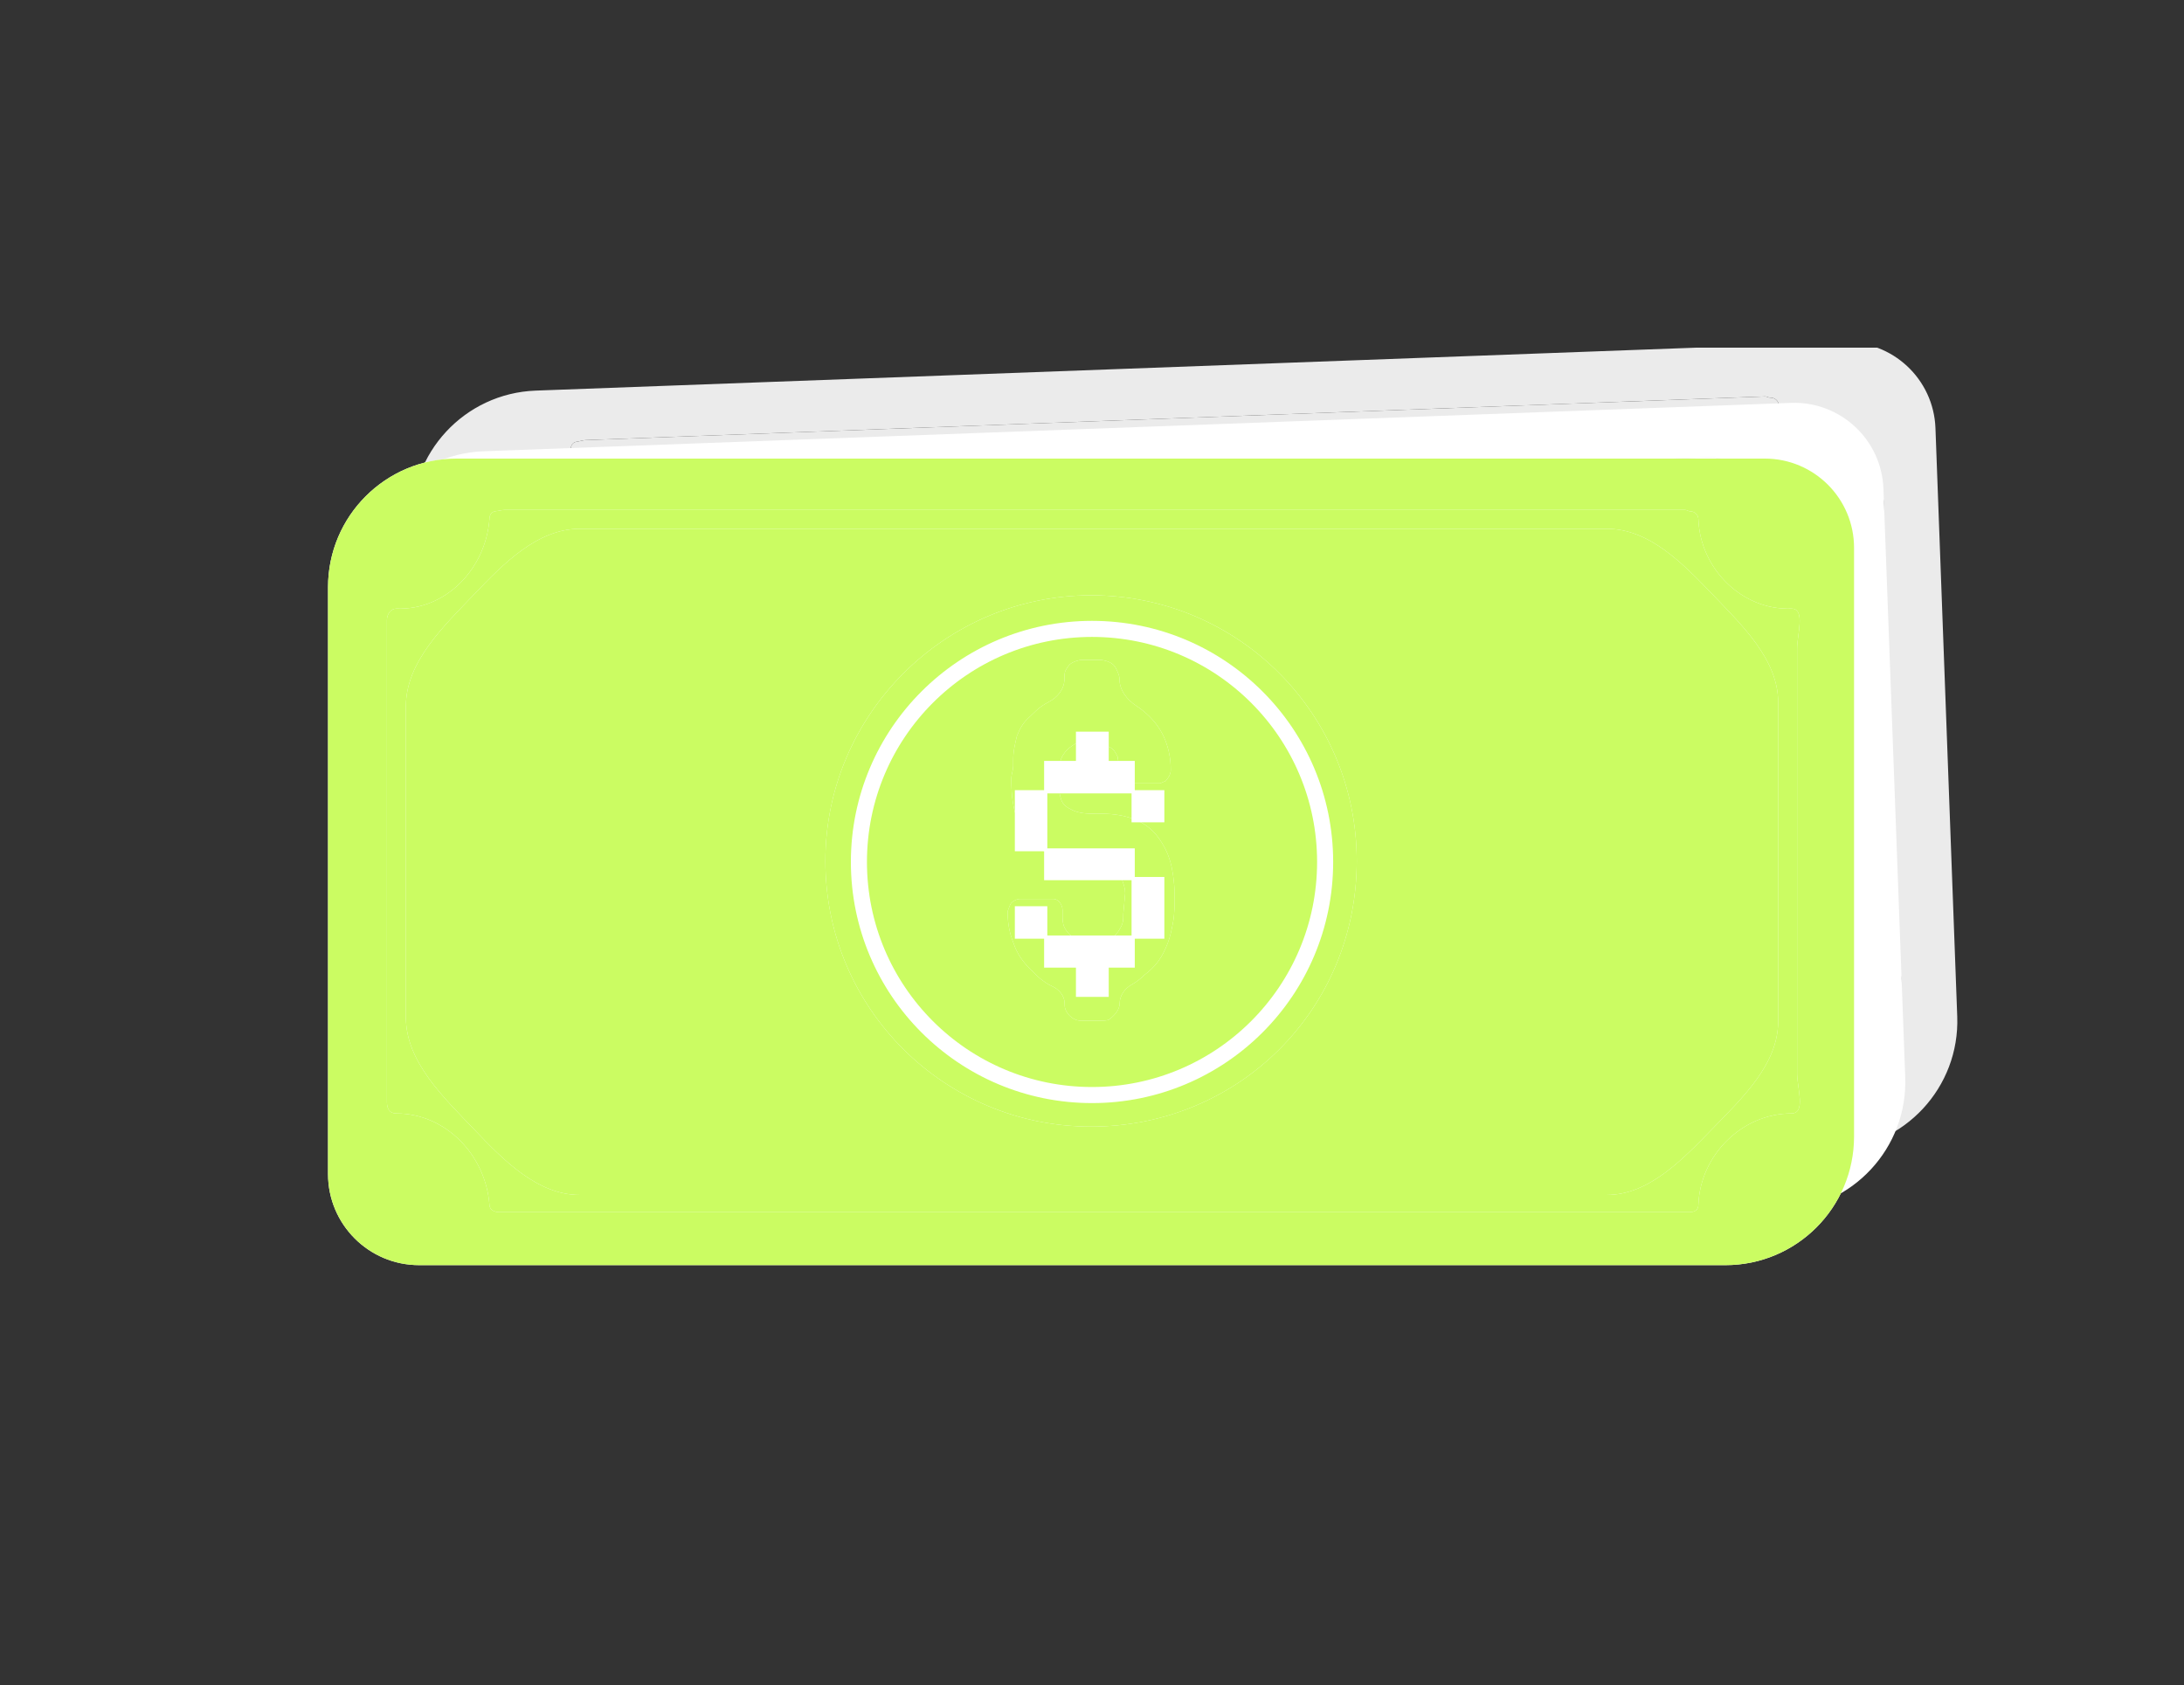 <?xml version="1.0" encoding="UTF-8"?> <svg xmlns="http://www.w3.org/2000/svg" width="289" height="223" viewBox="0 0 289 223" fill="none"><rect x="0" y="0" width="289" height="223" fill="#333333" stroke="none"/><g clip-path="url(#clip0_2014_10885)"><path d="M148.567 74.694C168.139 73.969 184.285 89.204 185.001 108.527C185.725 128.099 170.74 144.236 151.168 144.961C131.845 145.676 115.458 130.7 114.734 111.128C114.019 91.805 129.244 75.409 148.567 74.694ZM139.083 117.025C139.077 117.017 139.074 117.008 139.074 116.998C139.074 116.843 139.167 116.682 139.23 116.458C139.311 116.172 139.416 115.829 139.648 115.643C139.879 115.457 140.126 115.309 140.413 115.235C140.53 115.205 140.649 115.2 140.77 115.196L144.531 115.057L144.78 115.047L145.029 115.038C145.07 115.037 145.108 115.037 145.145 115.039C145.813 115.07 146.314 115.827 146.339 116.495L146.357 116.993C146.385 117.749 146.404 118.247 146.672 118.744C146.842 119.055 147.008 119.268 147.241 119.505C147.549 119.819 147.931 120.055 148.331 120.236C148.933 120.509 149.598 120.648 150.259 120.624L151.014 120.596C151.762 120.568 152.248 120.306 152.74 120.041C152.746 120.038 152.751 120.035 152.756 120.032C153.245 119.765 153.733 119.24 153.964 118.732C154.434 117.958 154.416 117.46 154.388 116.704L154.535 113.938C154.523 113.62 154.467 113.306 154.367 112.993C154.072 112.073 153.628 111.106 152.822 110.572C152.732 110.512 152.636 110.458 152.535 110.411C152.279 110.289 152.017 110.2 151.75 110.104C150.872 109.791 149.896 109.629 148.964 109.637C148.697 109.639 148.406 109.65 148.09 109.661L147.841 109.67C147.808 109.672 147.779 109.673 147.753 109.673C147.434 109.678 147.154 109.446 146.835 109.458C143.313 109.339 140.99 107.662 139.873 104.693C139.32 103.209 139.006 101.707 138.923 99.448C138.92 99.368 138.916 99.261 138.92 99.144C138.936 98.66 139.124 98.162 139.107 97.679L139.079 96.923C139.032 95.669 139.244 94.655 139.456 93.641C139.815 92.631 140.19 91.934 140.819 91.298C141.16 90.952 141.499 90.602 141.837 90.252C142.301 89.771 142.848 89.368 143.462 89.025C144.629 88.373 145.505 87.221 145.455 85.885C145.443 85.548 145.43 85.208 145.498 84.942C145.557 84.71 145.734 84.445 145.858 84.24C146.159 83.745 146.689 83.52 147.245 83.357C147.358 83.324 147.479 83.299 147.621 83.294L150.129 83.201C150.341 83.193 150.557 83.23 150.754 83.275C151.161 83.368 151.571 83.509 151.878 83.792C152.185 84.075 152.379 84.535 152.553 84.914C152.652 85.128 152.721 85.372 152.73 85.616C152.785 87.113 153.835 88.345 155.122 89.112C155.738 89.478 156.333 89.928 156.934 90.483C157.718 91.21 158.503 92.188 159.055 93.423C159.6 94.658 159.904 95.903 159.96 97.414C159.979 97.941 159.69 98.483 159.338 98.875C159.322 98.893 159.307 98.91 159.291 98.928C159.283 98.936 159.276 98.944 159.269 98.953C159.019 98.962 158.779 99.22 158.522 99.23L154.76 99.369C154.262 99.388 153.996 99.148 153.737 98.908C153.221 98.428 153.211 98.171 153.193 97.673L153.183 97.424C153.165 96.925 152.897 96.428 152.879 95.93C152.876 95.924 152.873 95.919 152.87 95.914C152.605 95.43 152.338 94.941 151.827 94.713C151.633 94.624 151.437 94.536 151.241 94.447C150.619 94.165 149.965 93.776 149.282 93.801L149.158 93.806C149.089 93.808 149.035 93.866 149.038 93.935C149.04 94.004 148.987 94.061 148.918 94.064L148.793 94.069L148.544 94.078C148.257 94.088 147.967 94.099 147.728 94.156C147.413 94.23 147.151 94.447 146.886 94.63C146.847 94.657 146.809 94.683 146.772 94.71C146.328 95.027 145.954 95.435 145.67 95.901C145.456 96.252 145.335 96.669 145.242 97.07C145.195 97.273 145.153 97.499 145.162 97.72L145.253 100.179C145.272 100.708 145.422 101.313 145.598 101.813C145.719 102.159 145.899 102.406 146.179 102.643C146.447 102.871 146.784 103.026 147.118 103.178C148.069 103.61 149.183 103.6 150.227 103.562L151.147 103.528C152.651 103.472 154.171 103.665 155.444 104.125C156.716 104.577 157.749 105.296 158.542 106.272C158.943 106.767 159.278 107.263 159.583 107.793C160.205 108.875 160.565 110.084 160.781 111.313C160.936 112.197 161.056 113.083 161.088 113.97C161.135 115.224 161.181 116.477 160.979 117.74C160.844 118.581 160.709 119.422 160.425 120.268C160.128 121.151 159.748 122.019 159.227 122.791C158.738 123.515 158.105 124.138 157.468 124.656C156.945 125.219 156.416 125.634 155.846 125.984C154.938 126.541 154.304 127.483 154.344 128.547C154.371 129.277 153.829 130.005 153.283 130.49C153.24 130.528 153.2 130.566 153.164 130.603C152.924 130.861 152.418 130.88 151.919 130.898L149.412 130.991C149.323 130.994 149.201 130.999 149.07 130.992C148.594 130.969 148.143 130.721 147.792 130.4C147.433 130.072 147.148 129.625 147.091 129.142C147.077 129.017 147.072 128.901 147.069 128.816C147.031 127.782 146.27 126.966 145.311 126.577C145.019 126.459 144.739 126.319 144.459 126.143C143.709 125.688 143.2 125.215 142.456 124.524C142.432 124.502 142.409 124.48 142.384 124.457C141.342 123.49 140.55 122.513 139.996 121.029C139.453 119.797 139.149 118.557 139.092 117.052C139.091 117.043 139.088 117.033 139.083 117.025ZM151.047 141.7C168.618 141.049 182.388 126.212 181.738 108.65C181.097 91.336 166.259 77.558 148.697 78.208C131.383 78.849 117.605 93.686 118.246 111C118.896 128.571 133.733 142.341 151.047 141.7ZM57.934 145.146L57.916 144.648L55.584 81.654L55.575 81.405C55.547 80.649 56.017 79.883 56.773 79.855C63.309 79.863 68.378 74.145 68.634 67.6C68.608 66.883 68.981 66.536 69.472 66.477C69.782 66.44 70.277 66.284 70.589 66.272L226.705 60.493C226.9 60.486 227.155 60.662 227.349 60.654C227.953 60.628 228.48 61.057 228.504 61.682C228.994 68.2 234.721 73.518 241.239 73.027C243.14 72.956 242.12 76.4 242.191 78.302L244.269 134.447C244.341 136.404 245.667 139.718 243.71 139.79C237.183 140.032 231.865 145.759 231.858 152.295C231.886 153.05 231.397 153.318 230.641 153.346L230.392 153.355L73.53 159.162L73.281 159.171C72.783 159.189 72.018 158.968 71.99 158.213C71.25 151.704 65.773 146.377 59.246 146.619C58.241 146.656 57.964 145.909 57.936 145.162L57.934 145.146ZM235.733 160.176C245.125 159.828 252.458 151.932 252.11 142.54L249.228 64.681C248.987 58.164 243.508 53.077 236.991 53.318L64.003 59.721C54.61 60.069 47.278 67.965 47.626 77.358L50.498 154.967C50.745 161.621 56.339 166.816 62.994 166.57L235.733 160.176ZM69.654 148.399C73.636 152.278 78.315 156.706 83.869 156.501L219.693 151.473C225.311 151.265 229.608 146.343 233.376 142.17C237.143 137.997 241.716 133.331 241.508 127.713L239.944 85.45C239.736 79.837 234.781 75.449 230.748 71.539C226.723 67.638 222.07 63.168 216.469 63.375L80.613 68.404C75.056 68.61 70.715 73.374 67.027 77.536C63.132 81.931 58.288 86.846 58.506 92.714L60.03 133.884C60.247 139.755 65.446 144.3 69.654 148.399Z" fill="white"></path><path d="M139.083 117.025C139.077 117.017 139.074 117.008 139.074 116.998C139.074 116.843 139.167 116.682 139.23 116.458C139.311 116.172 139.416 115.829 139.648 115.643C139.879 115.457 140.126 115.309 140.413 115.235C140.53 115.205 140.649 115.2 140.77 115.196L144.531 115.057L144.78 115.047L145.029 115.038C145.07 115.037 145.108 115.037 145.145 115.039C145.813 115.07 146.314 115.827 146.339 116.495L146.357 116.993C146.385 117.749 146.404 118.247 146.672 118.744C146.842 119.055 147.008 119.268 147.241 119.505C147.549 119.819 147.931 120.055 148.331 120.236C148.933 120.509 149.598 120.648 150.259 120.624L151.014 120.596C151.762 120.568 152.248 120.306 152.74 120.041L152.756 120.032C153.245 119.765 153.733 119.24 153.964 118.732C154.434 117.958 154.416 117.46 154.388 116.704L154.535 113.938C154.523 113.62 154.467 113.306 154.367 112.993C154.072 112.073 153.628 111.106 152.822 110.572C152.732 110.512 152.636 110.458 152.535 110.411C152.279 110.289 152.017 110.2 151.75 110.104C150.872 109.791 149.896 109.629 148.964 109.637C148.697 109.639 148.406 109.65 148.09 109.661L147.841 109.67C147.808 109.672 147.779 109.673 147.753 109.673C147.434 109.678 147.154 109.446 146.835 109.458C143.313 109.339 140.99 107.662 139.873 104.693C139.32 103.209 139.006 101.707 138.923 99.448C138.92 99.368 138.916 99.261 138.92 99.144C138.936 98.66 139.124 98.162 139.107 97.679L139.079 96.923C139.032 95.669 139.244 94.655 139.456 93.641C139.815 92.631 140.19 91.934 140.819 91.298C141.16 90.952 141.499 90.602 141.837 90.252C142.301 89.771 142.848 89.368 143.462 89.025C144.629 88.373 145.505 87.221 145.455 85.885C145.443 85.548 145.43 85.208 145.498 84.942C145.557 84.71 145.734 84.445 145.858 84.24C146.159 83.745 146.689 83.52 147.245 83.357C147.358 83.324 147.479 83.299 147.621 83.294L150.129 83.201C150.341 83.193 150.557 83.23 150.754 83.275C151.161 83.368 151.571 83.509 151.878 83.792C152.185 84.075 152.379 84.535 152.553 84.914C152.652 85.128 152.721 85.372 152.73 85.616C152.785 87.113 153.835 88.345 155.122 89.112C155.738 89.478 156.333 89.928 156.934 90.483C157.718 91.21 158.503 92.188 159.055 93.423C159.6 94.658 159.904 95.903 159.96 97.414C159.979 97.941 159.69 98.483 159.338 98.875C159.322 98.893 159.307 98.91 159.291 98.928L159.269 98.953C159.019 98.962 158.779 99.22 158.522 99.23L154.76 99.369C154.262 99.388 153.996 99.148 153.737 98.908C153.221 98.428 153.211 98.171 153.193 97.673L153.183 97.424C153.165 96.925 152.897 96.428 152.879 95.93L152.87 95.914C152.605 95.43 152.338 94.941 151.827 94.713C151.633 94.624 151.437 94.536 151.241 94.447C150.619 94.165 149.965 93.776 149.282 93.801L149.158 93.806C149.089 93.808 149.035 93.866 149.038 93.935C149.04 94.004 148.987 94.061 148.918 94.064L148.793 94.069L148.544 94.078C148.257 94.088 147.967 94.099 147.728 94.156C147.413 94.23 147.151 94.447 146.886 94.63C146.847 94.657 146.809 94.683 146.772 94.71C146.328 95.027 145.954 95.435 145.67 95.901C145.456 96.252 145.335 96.669 145.242 97.07C145.195 97.273 145.153 97.499 145.162 97.72L145.253 100.179C145.272 100.708 145.422 101.313 145.598 101.813C145.719 102.159 145.899 102.406 146.179 102.643C146.447 102.871 146.784 103.026 147.118 103.178C148.069 103.61 149.183 103.6 150.227 103.562L151.147 103.528C152.651 103.472 154.171 103.665 155.444 104.125C156.716 104.577 157.749 105.296 158.542 106.272C158.943 106.767 159.278 107.263 159.583 107.793C160.205 108.875 160.565 110.084 160.781 111.313C160.936 112.197 161.056 113.083 161.088 113.97C161.135 115.224 161.181 116.477 160.979 117.74C160.844 118.581 160.709 119.422 160.425 120.268C160.128 121.151 159.748 122.019 159.227 122.791C158.738 123.515 158.105 124.138 157.468 124.656C156.945 125.219 156.416 125.634 155.846 125.984C154.938 126.541 154.304 127.483 154.344 128.547C154.371 129.277 153.829 130.005 153.283 130.49C153.24 130.528 153.2 130.566 153.164 130.603C152.924 130.861 152.418 130.88 151.919 130.898L149.412 130.991C149.323 130.994 149.201 130.999 149.07 130.992C148.594 130.969 148.143 130.721 147.792 130.4C147.433 130.072 147.148 129.625 147.091 129.142C147.077 129.017 147.072 128.901 147.069 128.816C147.031 127.782 146.27 126.966 145.311 126.577C145.019 126.459 144.739 126.319 144.459 126.143C143.709 125.688 143.2 125.215 142.456 124.524L142.384 124.457C141.342 123.49 140.55 122.513 139.996 121.029C139.453 119.797 139.149 118.557 139.092 117.052C139.091 117.043 139.088 117.033 139.083 117.025Z" fill="white"></path><path fill-rule="evenodd" clip-rule="evenodd" d="M148.567 74.694C168.139 73.969 184.285 89.204 185.001 108.527C185.725 128.099 170.74 144.236 151.168 144.961C131.845 145.676 115.458 130.7 114.734 111.128C114.019 91.805 129.244 75.409 148.567 74.694ZM181.738 108.65C182.388 126.212 168.618 141.049 151.047 141.7C133.733 142.341 118.896 128.571 118.246 111C117.605 93.686 131.383 78.849 148.697 78.208C166.259 77.558 181.097 91.336 181.738 108.65Z" fill="white"></path><path fill-rule="evenodd" clip-rule="evenodd" d="M57.934 145.146L57.916 144.648L55.584 81.654L55.575 81.405C55.547 80.649 56.017 79.883 56.773 79.855C63.309 79.863 68.378 74.145 68.634 67.6C68.608 66.883 68.981 66.536 69.472 66.477C69.782 66.44 70.277 66.284 70.589 66.272L226.705 60.493C226.9 60.486 227.155 60.662 227.349 60.654C227.953 60.628 228.48 61.057 228.504 61.682C228.994 68.2 234.721 73.518 241.239 73.027C243.14 72.956 242.12 76.4 242.191 78.302L244.269 134.447C244.341 136.404 245.667 139.718 243.71 139.79C237.183 140.032 231.865 145.759 231.858 152.295C231.886 153.05 231.397 153.318 230.641 153.346L230.392 153.355L73.53 159.162L73.281 159.171C72.783 159.189 72.018 158.968 71.99 158.213C71.25 151.704 65.773 146.377 59.246 146.619C58.241 146.656 57.964 145.909 57.936 145.162L57.934 145.146ZM233.376 142.17C229.608 146.343 225.311 151.265 219.693 151.473L83.869 156.501C78.315 156.706 73.636 152.278 69.654 148.399C65.446 144.3 60.247 139.755 60.03 133.884L58.506 92.714C58.288 86.846 63.132 81.931 67.027 77.536C70.715 73.374 75.056 68.61 80.613 68.404L216.469 63.375C222.07 63.168 226.723 67.638 230.748 71.539C234.781 75.449 239.736 79.837 239.944 85.45L241.508 127.713C241.716 133.331 237.143 137.997 233.376 142.17Z" fill="white"></path><g opacity="0.9"><path d="M155.45 66.666C175.022 65.941 191.168 81.176 191.884 100.498C192.608 120.071 177.622 136.208 158.051 136.932C138.727 137.648 122.341 122.671 121.617 103.099C120.901 83.776 136.127 67.381 155.45 66.666ZM145.965 108.997C145.96 108.989 145.956 108.98 145.956 108.97C145.957 108.814 146.05 108.654 146.113 108.429C146.193 108.144 146.299 107.8 146.531 107.614C146.762 107.429 147.008 107.28 147.296 107.206C147.413 107.176 147.532 107.172 147.652 107.168L151.414 107.028L151.663 107.019L151.912 107.01C151.952 107.008 151.991 107.009 152.028 107.01C152.696 107.041 153.197 107.799 153.222 108.466L153.24 108.965C153.268 109.72 153.287 110.219 153.555 110.716C153.724 111.026 153.891 111.24 154.124 111.477C154.432 111.79 154.813 112.027 155.214 112.208C155.815 112.481 156.481 112.62 157.141 112.595L157.897 112.567C158.645 112.54 159.131 112.278 159.623 112.013C159.628 112.01 159.634 112.007 159.639 112.004C160.128 111.737 160.616 111.211 160.847 110.704C161.317 109.93 161.298 109.431 161.27 108.676L161.418 105.91C161.406 105.592 161.35 105.277 161.25 104.965C160.954 104.044 160.511 103.078 159.705 102.544C159.615 102.484 159.519 102.43 159.418 102.382C159.162 102.26 158.9 102.171 158.632 102.076C157.755 101.762 156.779 101.601 155.847 101.608C155.58 101.61 155.289 101.621 154.973 101.633L154.724 101.642C154.69 101.643 154.662 101.644 154.636 101.645C154.317 101.649 154.037 101.418 153.718 101.43C150.196 101.311 147.872 99.634 146.756 96.665C146.202 95.18 145.889 93.679 145.805 91.42C145.802 91.34 145.798 91.232 145.803 91.115C145.819 90.631 146.007 90.134 145.989 89.65L145.961 88.895C145.915 87.641 146.127 86.627 146.339 85.613C146.698 84.602 147.073 83.906 147.702 83.269C148.043 82.924 148.382 82.573 148.719 82.224C149.183 81.743 149.731 81.34 150.344 80.997C151.512 80.345 152.388 79.193 152.338 77.857C152.326 77.52 152.313 77.179 152.38 76.914C152.439 76.681 152.617 76.417 152.741 76.212C153.042 75.716 153.572 75.492 154.128 75.328C154.241 75.295 154.362 75.271 154.504 75.265L157.012 75.172C157.224 75.165 157.44 75.202 157.637 75.247C158.044 75.339 158.454 75.48 158.761 75.764C159.068 76.047 159.261 76.506 159.436 76.886C159.534 77.099 159.603 77.343 159.612 77.588C159.668 79.085 160.717 80.317 162.005 81.083C162.62 81.45 163.216 81.9 163.817 82.454C164.601 83.182 165.385 84.159 165.938 85.394C166.483 86.63 166.787 87.874 166.843 89.385C166.862 89.912 166.573 90.454 166.221 90.847C166.205 90.864 166.19 90.882 166.174 90.9C166.166 90.908 166.159 90.916 166.151 90.924C165.902 90.934 165.662 91.192 165.405 91.201L161.643 91.341C161.145 91.359 160.878 91.12 160.62 90.88C160.103 90.4 160.094 90.142 160.075 89.644L160.066 89.395C160.048 88.897 159.78 88.4 159.761 87.901C159.759 87.896 159.756 87.891 159.753 87.886C159.488 87.402 159.22 86.913 158.71 86.685C158.516 86.596 158.32 86.508 158.124 86.419C157.501 86.137 156.848 85.747 156.165 85.773L156.041 85.777C155.972 85.78 155.918 85.838 155.921 85.906C155.923 85.975 155.869 86.033 155.801 86.036L155.676 86.04L155.427 86.049C155.14 86.06 154.85 86.071 154.61 86.127C154.296 86.201 154.034 86.419 153.768 86.602C153.73 86.629 153.692 86.655 153.655 86.682C153.21 86.998 152.837 87.407 152.553 87.873C152.339 88.224 152.218 88.641 152.125 89.042C152.077 89.245 152.036 89.47 152.044 89.692L152.135 92.15C152.155 92.68 152.305 93.284 152.48 93.784C152.602 94.13 152.782 94.377 153.062 94.615C153.33 94.843 153.667 94.998 154.001 95.15C154.952 95.582 156.066 95.572 157.109 95.533L158.03 95.499C159.533 95.444 161.054 95.637 162.326 96.097C163.599 96.549 164.632 97.267 165.425 98.244C165.826 98.738 166.161 99.235 166.466 99.765C167.088 100.846 167.448 102.056 167.664 103.284C167.819 104.169 167.938 105.055 167.971 105.941C168.018 107.195 168.064 108.449 167.861 109.712C167.726 110.553 167.592 111.393 167.307 112.239C167.011 113.123 166.631 113.991 166.11 114.763C165.621 115.487 164.988 116.11 164.35 116.627C163.827 117.191 163.299 117.606 162.728 117.956C161.821 118.513 161.187 119.454 161.226 120.518C161.253 121.248 160.712 121.977 160.166 122.462C160.123 122.5 160.082 122.537 160.047 122.574C159.807 122.833 159.3 122.851 158.802 122.87L156.294 122.963C156.206 122.966 156.084 122.97 155.953 122.964C155.477 122.941 155.026 122.693 154.675 122.372C154.316 122.043 154.031 121.596 153.974 121.113C153.96 120.989 153.955 120.873 153.952 120.788C153.914 119.753 153.153 118.938 152.194 118.549C151.902 118.431 151.622 118.29 151.342 118.115C150.592 117.659 150.083 117.187 149.339 116.496C149.315 116.474 149.291 116.451 149.267 116.429C148.225 115.462 147.432 114.485 146.879 113C146.336 111.769 146.032 110.529 145.975 109.024C145.974 109.014 145.971 109.005 145.965 108.997ZM157.93 133.671C175.501 133.021 189.271 118.184 188.62 100.621C187.98 83.308 173.142 69.529 155.58 70.18C138.266 70.82 124.488 85.658 125.129 102.972C125.779 120.543 140.616 134.312 157.93 133.671ZM64.817 137.118L64.799 136.62L62.467 73.626L62.458 73.376C62.429 72.621 62.9 71.855 63.656 71.827C70.192 71.835 75.26 66.117 75.517 59.572C75.491 58.854 75.864 58.508 76.355 58.449C76.665 58.412 77.159 58.255 77.472 58.244L233.588 52.465C233.782 52.458 234.037 52.634 234.232 52.626C234.836 52.599 235.363 53.029 235.386 53.654C235.877 60.172 241.604 65.489 248.121 64.999C250.023 64.928 249.003 68.371 249.073 70.273L251.152 126.418C251.224 128.376 252.55 131.689 250.593 131.762C244.066 132.004 238.748 137.73 238.741 144.266C238.769 145.022 238.28 145.29 237.524 145.318L237.275 145.327L80.413 151.133L80.164 151.143C79.665 151.161 78.901 150.94 78.873 150.184C78.133 143.676 72.656 138.349 66.128 138.59C65.124 138.628 64.847 137.881 64.819 137.134L64.817 137.118ZM242.616 152.147C252.008 151.8 259.34 143.904 258.993 134.511L256.111 56.653C255.869 50.136 250.391 45.048 243.874 45.29L70.885 51.693C61.493 52.041 54.161 59.937 54.508 69.329L57.381 146.939C57.628 153.593 63.222 158.788 69.876 158.542L242.616 152.147ZM76.537 140.371C80.519 144.25 85.197 148.678 90.752 148.472L226.576 143.444C232.194 143.237 236.491 138.314 240.258 134.141C244.025 129.969 248.599 125.303 248.391 119.685L246.826 77.422C246.619 71.809 241.664 67.42 237.631 63.511C233.606 59.61 228.953 55.139 223.352 55.347L87.496 60.376C81.938 60.581 77.598 65.345 73.91 69.508C70.015 73.903 65.171 78.818 65.388 84.686L66.912 125.856C67.13 131.726 72.329 136.272 76.537 140.371Z" fill="white"></path><path d="M145.965 108.997C145.96 108.989 145.956 108.98 145.956 108.97C145.957 108.814 146.05 108.654 146.113 108.429C146.193 108.144 146.299 107.8 146.531 107.614C146.762 107.429 147.008 107.28 147.296 107.206C147.413 107.176 147.532 107.172 147.652 107.168L151.414 107.028L151.663 107.019L151.912 107.01C151.952 107.008 151.991 107.009 152.028 107.01C152.696 107.041 153.197 107.799 153.222 108.466L153.24 108.965C153.268 109.72 153.287 110.219 153.555 110.716C153.724 111.026 153.891 111.24 154.124 111.477C154.432 111.79 154.813 112.027 155.214 112.208C155.815 112.481 156.481 112.62 157.141 112.595L157.897 112.567C158.645 112.54 159.131 112.278 159.623 112.013L159.639 112.004C160.128 111.737 160.616 111.211 160.847 110.704C161.317 109.93 161.298 109.431 161.27 108.676L161.418 105.91C161.406 105.592 161.35 105.277 161.25 104.965C160.954 104.044 160.511 103.078 159.705 102.544C159.615 102.484 159.519 102.43 159.418 102.382C159.162 102.26 158.9 102.171 158.632 102.076C157.755 101.762 156.779 101.601 155.847 101.608C155.58 101.61 155.289 101.621 154.973 101.633L154.724 101.642C154.69 101.643 154.662 101.644 154.636 101.645C154.317 101.649 154.037 101.418 153.718 101.43C150.196 101.311 147.872 99.634 146.756 96.665C146.202 95.18 145.889 93.679 145.805 91.42C145.802 91.34 145.798 91.232 145.803 91.115C145.819 90.631 146.007 90.134 145.989 89.65L145.961 88.895C145.915 87.641 146.127 86.627 146.339 85.613C146.698 84.602 147.073 83.906 147.702 83.269C148.043 82.924 148.382 82.573 148.719 82.224C149.183 81.743 149.731 81.34 150.344 80.997C151.512 80.345 152.388 79.193 152.338 77.857C152.326 77.52 152.313 77.179 152.38 76.914C152.439 76.681 152.617 76.417 152.741 76.212C153.042 75.716 153.572 75.492 154.128 75.328C154.241 75.295 154.362 75.271 154.504 75.265L157.012 75.172C157.224 75.165 157.44 75.202 157.637 75.247C158.044 75.339 158.454 75.48 158.761 75.764C159.068 76.047 159.261 76.506 159.436 76.886C159.534 77.099 159.603 77.343 159.612 77.588C159.668 79.085 160.717 80.317 162.005 81.083C162.62 81.45 163.216 81.9 163.817 82.454C164.601 83.182 165.385 84.159 165.938 85.394C166.483 86.63 166.787 87.874 166.843 89.385C166.862 89.912 166.573 90.454 166.221 90.847C166.205 90.864 166.19 90.882 166.174 90.9L166.151 90.924C165.902 90.934 165.662 91.192 165.405 91.201L161.643 91.341C161.145 91.359 160.878 91.12 160.62 90.88C160.103 90.4 160.094 90.142 160.075 89.644L160.066 89.395C160.048 88.897 159.78 88.4 159.761 87.901L159.753 87.886C159.488 87.402 159.22 86.913 158.71 86.685C158.516 86.596 158.32 86.508 158.124 86.419C157.501 86.137 156.848 85.747 156.165 85.773L156.041 85.777C155.972 85.78 155.918 85.838 155.921 85.906C155.923 85.975 155.869 86.033 155.801 86.036L155.676 86.04L155.427 86.049C155.14 86.06 154.85 86.071 154.61 86.127C154.296 86.201 154.034 86.419 153.768 86.602C153.73 86.629 153.692 86.655 153.655 86.682C153.21 86.998 152.837 87.407 152.553 87.873C152.339 88.224 152.218 88.641 152.125 89.042C152.077 89.245 152.036 89.47 152.044 89.692L152.135 92.15C152.155 92.68 152.305 93.284 152.48 93.784C152.602 94.13 152.782 94.377 153.062 94.615C153.33 94.843 153.667 94.998 154.001 95.15C154.952 95.582 156.066 95.572 157.109 95.533L158.03 95.499C159.533 95.444 161.054 95.637 162.326 96.097C163.599 96.549 164.632 97.267 165.425 98.244C165.826 98.738 166.161 99.235 166.466 99.765C167.088 100.846 167.448 102.056 167.664 103.284C167.819 104.169 167.938 105.055 167.971 105.941C168.018 107.195 168.064 108.449 167.861 109.712C167.726 110.553 167.592 111.393 167.307 112.239C167.011 113.123 166.631 113.991 166.11 114.763C165.621 115.487 164.988 116.11 164.35 116.627C163.827 117.191 163.299 117.606 162.728 117.956C161.821 118.513 161.187 119.454 161.226 120.518C161.253 121.248 160.712 121.977 160.166 122.462C160.123 122.5 160.082 122.537 160.047 122.574C159.807 122.833 159.3 122.851 158.802 122.87L156.294 122.963C156.206 122.966 156.084 122.97 155.953 122.964C155.477 122.941 155.026 122.693 154.675 122.372C154.316 122.043 154.031 121.596 153.974 121.113C153.96 120.989 153.955 120.873 153.952 120.788C153.914 119.753 153.153 118.938 152.194 118.549C151.902 118.431 151.622 118.29 151.342 118.115C150.592 117.659 150.083 117.187 149.339 116.496L149.267 116.429C148.225 115.462 147.432 114.485 146.879 113C146.336 111.769 146.032 110.529 145.975 109.024C145.974 109.014 145.971 109.005 145.965 108.997Z" fill="white"></path><path fill-rule="evenodd" clip-rule="evenodd" d="M155.45 66.666C175.022 65.941 191.168 81.176 191.884 100.498C192.608 120.071 177.622 136.208 158.051 136.932C138.727 137.648 122.341 122.671 121.617 103.099C120.901 83.776 136.127 67.381 155.45 66.666ZM188.62 100.621C189.271 118.184 175.501 133.021 157.93 133.671C140.616 134.312 125.779 120.543 125.129 102.972C124.488 85.658 138.266 70.82 155.58 70.18C173.142 69.529 187.98 83.308 188.62 100.621Z" fill="white"></path><path fill-rule="evenodd" clip-rule="evenodd" d="M64.817 137.118L64.799 136.62L62.467 73.626L62.458 73.376C62.429 72.621 62.9 71.855 63.656 71.827C70.192 71.835 75.26 66.117 75.517 59.572C75.491 58.854 75.864 58.508 76.355 58.449C76.665 58.412 77.159 58.255 77.472 58.244L233.588 52.465C233.782 52.458 234.037 52.634 234.232 52.626C234.836 52.599 235.363 53.029 235.386 53.654C235.877 60.172 241.604 65.489 248.121 64.999C250.023 64.928 249.003 68.371 249.073 70.273L251.152 126.418C251.224 128.376 252.55 131.689 250.593 131.762C244.066 132.004 238.748 137.73 238.741 144.266C238.769 145.022 238.28 145.29 237.524 145.318L237.275 145.327L80.413 151.133L80.164 151.143C79.665 151.161 78.901 150.94 78.873 150.184C78.133 143.676 72.656 138.349 66.128 138.59C65.124 138.628 64.847 137.881 64.819 137.134L64.817 137.118ZM240.258 134.141C236.491 138.314 232.194 143.237 226.576 143.444L90.752 148.472C85.197 148.678 80.519 144.25 76.537 140.371C72.329 136.272 67.13 131.726 66.912 125.856L65.388 84.686C65.171 78.818 70.015 73.903 73.91 69.508C77.598 65.345 81.938 60.581 87.496 60.376L223.352 55.347C228.953 55.139 233.606 59.61 237.631 63.511C241.664 67.42 246.619 71.809 246.826 77.422L248.391 119.685C248.599 125.303 244.025 129.969 240.258 134.141Z" fill="white"></path></g><path d="M144.377 78.781C163.963 78.781 179.534 94.602 179.534 113.938C179.534 133.524 163.962 149.096 144.377 149.096C125.04 149.096 109.219 133.523 109.219 113.938C109.219 94.602 125.041 78.781 144.377 78.781ZM133.333 120.732C133.328 120.724 133.325 120.715 133.325 120.705C133.331 120.55 133.43 120.392 133.502 120.171C133.593 119.888 133.711 119.549 133.949 119.372C134.188 119.194 134.439 119.055 134.729 118.992C134.847 118.967 134.966 118.967 135.087 118.967H138.851H139.1H139.349C139.39 118.967 139.428 118.968 139.465 118.971C140.131 119.027 140.604 119.803 140.604 120.471V120.969C140.604 121.725 140.604 122.224 140.854 122.731C141.012 123.047 141.17 123.267 141.394 123.512C141.69 123.837 142.063 124.087 142.456 124.283C143.048 124.578 143.708 124.742 144.369 124.742H145.125C145.873 124.742 146.369 124.498 146.87 124.251C146.875 124.249 146.881 124.246 146.886 124.243C147.385 123.994 147.892 123.487 148.141 122.988C148.64 122.232 148.64 121.734 148.64 120.978L148.889 118.219C148.889 117.901 148.845 117.584 148.756 117.268C148.495 116.338 148.088 115.355 147.302 114.792C147.214 114.729 147.121 114.671 147.022 114.62C146.77 114.489 146.511 114.39 146.248 114.284C145.382 113.939 144.413 113.741 143.481 113.714C143.215 113.707 142.923 113.707 142.607 113.707H142.358C142.324 113.707 142.296 113.707 142.27 113.706C141.951 113.699 141.68 113.457 141.36 113.457C137.846 113.208 135.585 111.446 134.58 108.438C134.081 106.934 133.824 105.422 133.824 103.161C133.824 103.081 133.824 102.974 133.832 102.857C133.867 102.374 134.073 101.884 134.073 101.4V100.644C134.073 99.389 134.322 98.383 134.571 97.378C134.967 96.382 135.368 95.7 136.02 95.087C136.374 94.754 136.726 94.416 137.076 94.079C137.557 93.616 138.12 93.233 138.745 92.914C139.936 92.305 140.854 91.186 140.854 89.849C140.854 89.512 140.854 89.171 140.931 88.909C140.998 88.678 141.185 88.42 141.317 88.22C141.636 87.736 142.174 87.531 142.735 87.389C142.849 87.36 142.972 87.34 143.114 87.34H145.623C145.836 87.34 146.05 87.385 146.245 87.437C146.649 87.545 147.053 87.701 147.35 87.995C147.646 88.29 147.822 88.756 147.983 89.142C148.073 89.359 148.133 89.605 148.133 89.849C148.133 91.347 149.136 92.617 150.394 93.431C150.996 93.82 151.574 94.292 152.155 94.868C152.911 95.624 153.659 96.63 154.166 97.885C154.664 99.139 154.922 100.394 154.922 101.907C154.922 102.434 154.612 102.965 154.246 103.344C154.23 103.361 154.214 103.378 154.197 103.395C154.189 103.403 154.182 103.411 154.174 103.419C153.925 103.419 153.675 103.668 153.418 103.668H149.653C149.155 103.668 148.897 103.419 148.648 103.17C148.149 102.671 148.149 102.413 148.149 101.915V101.666C148.149 101.167 147.9 100.66 147.9 100.162C147.897 100.156 147.895 100.151 147.892 100.146C147.645 99.652 147.396 99.153 146.895 98.907C146.703 98.811 146.511 98.716 146.318 98.62C145.707 98.315 145.068 97.901 144.385 97.901H144.26C144.192 97.901 144.136 97.957 144.136 98.026C144.136 98.095 144.08 98.151 144.011 98.151H143.887H143.637C143.35 98.151 143.06 98.151 142.818 98.198C142.502 98.261 142.232 98.468 141.959 98.641C141.92 98.666 141.881 98.692 141.843 98.717C141.387 99.017 140.999 99.411 140.698 99.866C140.471 100.209 140.334 100.621 140.226 101.018C140.172 101.22 140.122 101.444 140.122 101.666V104.126C140.122 104.656 140.249 105.265 140.407 105.771C140.515 106.122 140.686 106.375 140.957 106.623C141.216 106.86 141.548 107.028 141.876 107.192C142.81 107.659 143.923 107.69 144.968 107.69H145.889C147.393 107.69 148.906 107.939 150.16 108.446C151.415 108.945 152.421 109.701 153.177 110.707C153.559 111.215 153.876 111.724 154.161 112.265C154.743 113.369 155.058 114.591 155.228 115.826C155.35 116.716 155.437 117.606 155.437 118.493C155.437 119.748 155.437 121.002 155.188 122.257C155.022 123.092 154.856 123.927 154.541 124.762C154.211 125.634 153.8 126.487 153.251 127.239C152.735 127.945 152.079 128.544 151.423 129.038C150.88 129.581 150.336 129.977 149.753 130.305C148.826 130.828 148.158 131.746 148.158 132.81C148.158 133.541 147.59 134.249 147.026 134.713C146.981 134.75 146.94 134.786 146.903 134.821C146.654 135.071 146.147 135.071 145.648 135.071H143.139C143.05 135.071 142.928 135.071 142.797 135.059C142.323 135.018 141.881 134.754 141.542 134.42C141.195 134.079 140.927 133.621 140.888 133.137C140.878 133.011 140.878 132.896 140.878 132.81C140.878 131.775 140.148 130.932 139.204 130.508C138.917 130.379 138.642 130.228 138.369 130.043C137.636 129.56 137.145 129.069 136.427 128.351C136.404 128.328 136.381 128.305 136.358 128.282C135.352 127.276 134.596 126.271 134.098 124.767C133.601 123.516 133.343 122.265 133.341 120.76C133.341 120.75 133.339 120.74 133.333 120.732ZM144.377 145.832C161.96 145.832 176.269 131.515 176.269 113.94C176.269 96.615 161.951 82.297 144.377 82.297C127.051 82.297 112.734 96.615 112.734 113.94C112.734 131.523 127.051 145.832 144.377 145.832ZM51.2 145.832V145.334V82.296V82.047C51.2 81.291 51.699 80.543 52.455 80.543C58.986 80.792 64.263 75.266 64.762 68.735C64.762 68.017 65.147 67.685 65.64 67.644C65.951 67.618 66.451 67.48 66.764 67.48H222.987C223.182 67.48 223.43 67.666 223.625 67.665C224.229 67.661 224.74 68.11 224.74 68.735C224.99 75.266 230.515 80.792 237.047 80.543C238.95 80.543 237.803 83.946 237.803 85.849V142.033C237.803 143.992 239.006 147.352 237.047 147.352C230.516 147.352 224.99 152.878 224.74 159.41C224.74 160.166 224.242 160.415 223.485 160.415H223.236H66.267H66.018C65.519 160.415 64.763 160.166 64.763 159.41C64.264 152.878 58.988 147.352 52.456 147.352C51.451 147.352 51.201 146.596 51.201 145.848L51.2 145.832ZM228.321 167.428C237.72 167.428 245.339 159.809 245.339 150.41V72.499C245.339 65.977 240.053 60.69 233.531 60.69H60.424C51.026 60.69 43.406 68.31 43.406 77.709V155.371C43.406 162.03 48.804 167.428 55.464 167.428H228.321ZM62.792 149.517C66.627 153.54 71.139 158.138 76.697 158.138H212.614C218.236 158.138 222.713 153.378 226.631 149.348C230.55 145.317 235.293 140.823 235.293 135.202V92.91C235.293 87.293 230.504 82.724 226.618 78.668C222.741 74.621 218.256 69.981 212.651 69.981H76.702C71.141 69.981 66.627 74.582 62.788 78.605C58.733 82.853 53.711 87.585 53.711 93.457V134.655C53.711 140.53 58.738 145.264 62.792 149.517Z" fill="white"></path><path d="M133.333 120.732C133.328 120.724 133.325 120.715 133.325 120.705C133.331 120.55 133.43 120.392 133.502 120.171C133.593 119.888 133.711 119.549 133.949 119.372C134.188 119.194 134.439 119.055 134.729 118.992C134.847 118.967 134.966 118.967 135.087 118.967H138.851H139.1H139.349C139.39 118.967 139.428 118.968 139.465 118.971C140.131 119.027 140.604 119.803 140.604 120.471V120.969C140.604 121.725 140.604 122.224 140.854 122.731C141.012 123.047 141.17 123.267 141.394 123.512C141.69 123.837 142.063 124.087 142.456 124.283C143.048 124.578 143.708 124.742 144.369 124.742H145.125C145.873 124.742 146.369 124.498 146.87 124.251L146.886 124.243C147.385 123.994 147.892 123.487 148.141 122.988C148.64 122.232 148.64 121.734 148.64 120.978L148.889 118.219C148.889 117.901 148.845 117.584 148.756 117.268C148.495 116.338 148.088 115.355 147.302 114.792C147.214 114.729 147.121 114.671 147.022 114.62C146.77 114.489 146.511 114.39 146.248 114.284C145.382 113.939 144.413 113.741 143.481 113.714C143.215 113.707 142.923 113.707 142.607 113.707H142.358C142.324 113.707 142.296 113.707 142.27 113.706C141.951 113.699 141.68 113.457 141.36 113.457C137.846 113.208 135.585 111.446 134.58 108.438C134.081 106.934 133.824 105.422 133.824 103.161C133.824 103.081 133.824 102.974 133.832 102.857C133.867 102.374 134.073 101.884 134.073 101.4V100.644C134.073 99.389 134.322 98.383 134.571 97.378C134.967 96.382 135.368 95.7 136.02 95.087C136.374 94.754 136.726 94.416 137.076 94.079C137.557 93.616 138.12 93.233 138.745 92.914C139.936 92.305 140.854 91.186 140.854 89.849C140.854 89.512 140.854 89.171 140.931 88.909C140.998 88.678 141.185 88.42 141.317 88.22C141.636 87.736 142.174 87.531 142.735 87.389C142.849 87.36 142.972 87.34 143.114 87.34H145.623C145.836 87.34 146.05 87.385 146.245 87.437C146.649 87.545 147.053 87.701 147.35 87.995C147.646 88.29 147.822 88.756 147.983 89.142C148.073 89.359 148.133 89.605 148.133 89.849C148.133 91.347 149.136 92.617 150.394 93.431C150.996 93.82 151.574 94.292 152.155 94.868C152.911 95.624 153.659 96.63 154.166 97.885C154.664 99.139 154.922 100.394 154.922 101.907C154.922 102.434 154.612 102.965 154.246 103.344C154.23 103.361 154.214 103.378 154.197 103.395L154.174 103.419C153.925 103.419 153.675 103.668 153.418 103.668H149.653C149.155 103.668 148.897 103.419 148.648 103.17C148.149 102.671 148.149 102.413 148.149 101.915V101.666C148.149 101.167 147.9 100.66 147.9 100.162L147.892 100.146C147.645 99.652 147.396 99.153 146.895 98.907C146.703 98.811 146.511 98.716 146.318 98.62C145.707 98.315 145.068 97.901 144.385 97.901H144.26C144.192 97.901 144.136 97.957 144.136 98.026C144.136 98.095 144.08 98.151 144.011 98.151H143.887H143.637C143.35 98.151 143.06 98.151 142.818 98.198C142.502 98.261 142.232 98.468 141.959 98.641C141.92 98.666 141.881 98.692 141.843 98.717C141.387 99.017 140.999 99.411 140.698 99.866C140.471 100.209 140.334 100.621 140.226 101.018C140.172 101.22 140.122 101.444 140.122 101.666V104.126C140.122 104.656 140.249 105.265 140.407 105.771C140.515 106.122 140.686 106.375 140.957 106.623C141.216 106.86 141.548 107.028 141.876 107.192C142.81 107.659 143.923 107.69 144.968 107.69H145.889C147.393 107.69 148.906 107.939 150.16 108.446C151.415 108.945 152.421 109.701 153.177 110.707C153.559 111.215 153.876 111.724 154.161 112.265C154.743 113.369 155.058 114.591 155.228 115.826C155.35 116.716 155.437 117.606 155.437 118.493C155.437 119.748 155.437 121.002 155.188 122.257C155.022 123.092 154.856 123.927 154.541 124.762C154.211 125.634 153.8 126.487 153.251 127.239C152.735 127.945 152.079 128.544 151.423 129.038C150.88 129.581 150.336 129.977 149.753 130.305C148.826 130.828 148.158 131.746 148.158 132.81C148.158 133.541 147.59 134.249 147.026 134.713C146.981 134.75 146.94 134.786 146.903 134.821C146.654 135.071 146.147 135.071 145.648 135.071H143.139C143.05 135.071 142.928 135.071 142.797 135.059C142.323 135.018 141.881 134.754 141.542 134.42C141.195 134.079 140.927 133.621 140.888 133.137C140.878 133.011 140.878 132.896 140.878 132.81C140.878 131.775 140.148 130.932 139.204 130.508C138.917 130.379 138.642 130.228 138.369 130.043C137.636 129.56 137.145 129.069 136.427 128.351L136.358 128.282C135.352 127.276 134.596 126.271 134.098 124.767C133.601 123.516 133.343 122.265 133.341 120.76C133.341 120.75 133.339 120.74 133.333 120.732Z" fill="white"></path><path fill-rule="evenodd" clip-rule="evenodd" d="M144.377 78.781C163.963 78.781 179.534 94.602 179.534 113.938C179.534 133.524 163.962 149.096 144.377 149.096C125.04 149.096 109.219 133.523 109.219 113.938C109.219 94.602 125.041 78.781 144.377 78.781ZM176.269 113.94C176.269 131.515 161.96 145.832 144.377 145.832C127.051 145.832 112.734 131.523 112.734 113.94C112.734 96.615 127.051 82.297 144.377 82.297C161.951 82.297 176.269 96.615 176.269 113.94Z" fill="white"></path><path fill-rule="evenodd" clip-rule="evenodd" d="M51.2 145.832V145.334V82.296V82.047C51.2 81.291 51.699 80.543 52.455 80.543C58.986 80.792 64.263 75.266 64.762 68.735C64.762 68.017 65.147 67.685 65.64 67.644C65.951 67.618 66.451 67.48 66.764 67.48H222.987C223.182 67.48 223.43 67.666 223.625 67.665C224.229 67.661 224.74 68.11 224.74 68.735C224.99 75.266 230.515 80.792 237.047 80.543C238.95 80.543 237.803 83.946 237.803 85.849V142.033C237.803 143.992 239.006 147.352 237.047 147.352C230.516 147.352 224.99 152.878 224.74 159.41C224.74 160.166 224.242 160.415 223.485 160.415H223.236H66.267H66.018C65.519 160.415 64.763 160.166 64.763 159.41C64.264 152.878 58.988 147.352 52.456 147.352C51.451 147.352 51.201 146.596 51.201 145.848L51.2 145.832ZM226.631 149.348C222.713 153.378 218.236 158.138 212.614 158.138H76.697C71.139 158.138 66.627 153.54 62.792 149.517C58.738 145.264 53.711 140.53 53.711 134.655V93.457C53.711 87.585 58.733 82.853 62.788 78.605C66.627 74.582 71.141 69.981 76.702 69.981H212.651C218.256 69.981 222.741 74.621 226.618 78.668C230.504 82.724 235.293 87.293 235.293 92.91V135.202C235.293 140.823 230.55 145.317 226.631 149.348Z" fill="white"></path><path d="M144.377 78.781C163.963 78.781 179.534 94.602 179.534 113.938C179.534 133.524 163.962 149.096 144.377 149.096C125.04 149.096 109.219 133.523 109.219 113.938C109.219 94.602 125.041 78.781 144.377 78.781ZM133.333 120.732C133.328 120.724 133.325 120.715 133.325 120.705C133.331 120.55 133.43 120.392 133.502 120.171C133.593 119.888 133.711 119.549 133.949 119.372C134.188 119.194 134.439 119.055 134.729 118.992C134.847 118.967 134.966 118.967 135.087 118.967H138.851H139.1H139.349C139.39 118.967 139.428 118.968 139.465 118.971C140.131 119.027 140.604 119.803 140.604 120.471V120.969C140.604 121.725 140.604 122.224 140.854 122.731C141.012 123.047 141.17 123.267 141.394 123.512C141.69 123.837 142.063 124.087 142.456 124.283C143.048 124.578 143.708 124.742 144.369 124.742H145.125C145.873 124.742 146.369 124.498 146.87 124.251C146.875 124.249 146.881 124.246 146.886 124.243C147.385 123.994 147.892 123.487 148.141 122.988C148.64 122.232 148.64 121.734 148.64 120.978L148.889 118.219C148.889 117.901 148.845 117.584 148.756 117.268C148.495 116.338 148.088 115.355 147.302 114.792C147.214 114.729 147.121 114.671 147.022 114.62C146.77 114.489 146.511 114.39 146.248 114.284C145.382 113.939 144.413 113.741 143.481 113.714C143.215 113.707 142.923 113.707 142.607 113.707H142.358C142.324 113.707 142.296 113.707 142.27 113.706C141.951 113.699 141.68 113.457 141.36 113.457C137.846 113.208 135.585 111.446 134.58 108.438C134.081 106.934 133.824 105.422 133.824 103.161C133.824 103.081 133.824 102.974 133.832 102.857C133.867 102.374 134.073 101.884 134.073 101.4V100.644C134.073 99.389 134.322 98.383 134.571 97.378C134.967 96.382 135.368 95.7 136.02 95.087C136.374 94.754 136.726 94.416 137.076 94.079C137.557 93.616 138.12 93.233 138.745 92.914C139.936 92.305 140.854 91.186 140.854 89.849C140.854 89.512 140.854 89.171 140.931 88.909C140.998 88.678 141.185 88.42 141.317 88.22C141.636 87.736 142.174 87.531 142.735 87.389C142.849 87.36 142.972 87.34 143.114 87.34H145.623C145.836 87.34 146.05 87.385 146.245 87.437C146.649 87.545 147.053 87.701 147.35 87.995C147.646 88.29 147.822 88.756 147.983 89.142C148.073 89.359 148.133 89.605 148.133 89.849C148.133 91.347 149.136 92.617 150.394 93.431C150.996 93.82 151.574 94.292 152.155 94.868C152.911 95.624 153.659 96.63 154.166 97.885C154.664 99.139 154.922 100.394 154.922 101.907C154.922 102.434 154.612 102.965 154.246 103.344C154.23 103.361 154.214 103.378 154.197 103.395C154.189 103.403 154.182 103.411 154.174 103.419C153.925 103.419 153.675 103.668 153.418 103.668H149.653C149.155 103.668 148.897 103.419 148.648 103.17C148.149 102.671 148.149 102.413 148.149 101.915V101.666C148.149 101.167 147.9 100.66 147.9 100.162C147.897 100.156 147.895 100.151 147.892 100.146C147.645 99.652 147.396 99.153 146.895 98.907C146.703 98.811 146.511 98.716 146.318 98.62C145.707 98.315 145.068 97.901 144.385 97.901H144.26C144.192 97.901 144.136 97.957 144.136 98.026C144.136 98.095 144.08 98.151 144.011 98.151H143.887H143.637C143.35 98.151 143.06 98.151 142.818 98.198C142.502 98.261 142.232 98.468 141.959 98.641C141.92 98.666 141.881 98.692 141.843 98.717C141.387 99.017 140.999 99.411 140.698 99.866C140.471 100.209 140.334 100.621 140.226 101.018C140.172 101.22 140.122 101.444 140.122 101.666V104.126C140.122 104.656 140.249 105.265 140.407 105.771C140.515 106.122 140.686 106.375 140.957 106.623C141.216 106.86 141.548 107.028 141.876 107.192C142.81 107.659 143.923 107.69 144.968 107.69H145.889C147.393 107.69 148.906 107.939 150.16 108.446C151.415 108.945 152.421 109.701 153.177 110.707C153.559 111.215 153.876 111.724 154.161 112.265C154.743 113.369 155.058 114.591 155.228 115.826C155.35 116.716 155.437 117.606 155.437 118.493C155.437 119.748 155.437 121.002 155.188 122.257C155.022 123.092 154.856 123.927 154.541 124.762C154.211 125.634 153.8 126.487 153.251 127.239C152.735 127.945 152.079 128.544 151.423 129.038C150.88 129.581 150.336 129.977 149.753 130.305C148.826 130.828 148.158 131.746 148.158 132.81C148.158 133.541 147.59 134.249 147.026 134.713C146.981 134.75 146.94 134.786 146.903 134.821C146.654 135.071 146.147 135.071 145.648 135.071H143.139C143.05 135.071 142.928 135.071 142.797 135.059C142.323 135.018 141.881 134.754 141.542 134.42C141.195 134.079 140.927 133.621 140.888 133.137C140.878 133.011 140.878 132.896 140.878 132.81C140.878 131.775 140.148 130.932 139.204 130.508C138.917 130.379 138.642 130.228 138.369 130.043C137.636 129.56 137.145 129.069 136.427 128.351C136.404 128.328 136.381 128.305 136.358 128.282C135.352 127.276 134.596 126.271 134.098 124.767C133.601 123.516 133.343 122.265 133.341 120.76C133.341 120.75 133.339 120.74 133.333 120.732ZM144.377 145.832C161.96 145.832 176.269 131.515 176.269 113.94C176.269 96.615 161.951 82.297 144.377 82.297C127.051 82.297 112.734 96.615 112.734 113.94C112.734 131.523 127.051 145.832 144.377 145.832ZM51.2 145.832V145.334V82.296V82.047C51.2 81.291 51.699 80.543 52.455 80.543C58.986 80.792 64.263 75.266 64.762 68.735C64.762 68.017 65.147 67.685 65.64 67.644C65.951 67.618 66.451 67.48 66.764 67.48H222.987C223.182 67.48 223.43 67.666 223.625 67.665C224.229 67.661 224.74 68.11 224.74 68.735C224.99 75.266 230.515 80.792 237.047 80.543C238.95 80.543 237.803 83.946 237.803 85.849V142.033C237.803 143.992 239.006 147.352 237.047 147.352C230.516 147.352 224.99 152.878 224.74 159.41C224.74 160.166 224.242 160.415 223.485 160.415H223.236H66.267H66.018C65.519 160.415 64.763 160.166 64.763 159.41C64.264 152.878 58.988 147.352 52.456 147.352C51.451 147.352 51.201 146.596 51.201 145.848L51.2 145.832ZM228.321 167.428C237.72 167.428 245.339 159.809 245.339 150.41V72.499C245.339 65.977 240.053 60.69 233.531 60.69H60.424C51.026 60.69 43.406 68.31 43.406 77.709V155.371C43.406 162.03 48.804 167.428 55.464 167.428H228.321ZM62.792 149.517C66.627 153.54 71.139 158.138 76.697 158.138H212.614C218.236 158.138 222.713 153.378 226.631 149.348C230.55 145.317 235.293 140.823 235.293 135.202V92.91C235.293 87.293 230.504 82.724 226.618 78.668C222.741 74.621 218.256 69.981 212.651 69.981H76.702C71.141 69.981 66.627 74.582 62.788 78.605C58.733 82.853 53.711 87.585 53.711 93.457V134.655C53.711 140.53 58.738 145.264 62.792 149.517Z" fill="#CBFC62"></path><path d="M133.333 120.732C133.328 120.724 133.325 120.715 133.325 120.705C133.331 120.55 133.43 120.392 133.502 120.171C133.593 119.888 133.711 119.549 133.949 119.372C134.188 119.194 134.439 119.055 134.729 118.992C134.847 118.967 134.966 118.967 135.087 118.967H138.851H139.1H139.349C139.39 118.967 139.428 118.968 139.465 118.971C140.131 119.027 140.604 119.803 140.604 120.471V120.969C140.604 121.725 140.604 122.224 140.854 122.731C141.012 123.047 141.17 123.267 141.394 123.512C141.69 123.837 142.063 124.087 142.456 124.283C143.048 124.578 143.708 124.742 144.369 124.742H145.125C145.873 124.742 146.369 124.498 146.87 124.251L146.886 124.243C147.385 123.994 147.892 123.487 148.141 122.988C148.64 122.232 148.64 121.734 148.64 120.978L148.889 118.219C148.889 117.901 148.845 117.584 148.756 117.268C148.495 116.338 148.088 115.355 147.302 114.792C147.214 114.729 147.121 114.671 147.022 114.62C146.77 114.489 146.511 114.39 146.248 114.284C145.382 113.939 144.413 113.741 143.481 113.714C143.215 113.707 142.923 113.707 142.607 113.707H142.358C142.324 113.707 142.296 113.707 142.27 113.706C141.951 113.699 141.68 113.457 141.36 113.457C137.846 113.208 135.585 111.446 134.58 108.438C134.081 106.934 133.824 105.422 133.824 103.161C133.824 103.081 133.824 102.974 133.832 102.857C133.867 102.374 134.073 101.884 134.073 101.4V100.644C134.073 99.389 134.322 98.383 134.571 97.378C134.967 96.382 135.368 95.7 136.02 95.087C136.374 94.754 136.726 94.416 137.076 94.079C137.557 93.616 138.12 93.233 138.745 92.914C139.936 92.305 140.854 91.186 140.854 89.849C140.854 89.512 140.854 89.171 140.931 88.909C140.998 88.678 141.185 88.42 141.317 88.22C141.636 87.736 142.174 87.531 142.735 87.389C142.849 87.36 142.972 87.34 143.114 87.34H145.623C145.836 87.34 146.05 87.385 146.245 87.437C146.649 87.545 147.053 87.701 147.35 87.995C147.646 88.29 147.822 88.756 147.983 89.142C148.073 89.359 148.133 89.605 148.133 89.849C148.133 91.347 149.136 92.617 150.394 93.431C150.996 93.82 151.574 94.292 152.155 94.868C152.911 95.624 153.659 96.63 154.166 97.885C154.664 99.139 154.922 100.394 154.922 101.907C154.922 102.434 154.612 102.965 154.246 103.344C154.23 103.361 154.214 103.378 154.197 103.395L154.174 103.419C153.925 103.419 153.675 103.668 153.418 103.668H149.653C149.155 103.668 148.897 103.419 148.648 103.17C148.149 102.671 148.149 102.413 148.149 101.915V101.666C148.149 101.167 147.9 100.66 147.9 100.162L147.892 100.146C147.645 99.652 147.396 99.153 146.895 98.907C146.703 98.811 146.511 98.716 146.318 98.62C145.707 98.315 145.068 97.901 144.385 97.901H144.26C144.192 97.901 144.136 97.957 144.136 98.026C144.136 98.095 144.08 98.151 144.011 98.151H143.887H143.637C143.35 98.151 143.06 98.151 142.818 98.198C142.502 98.261 142.232 98.468 141.959 98.641C141.92 98.666 141.881 98.692 141.843 98.717C141.387 99.017 140.999 99.411 140.698 99.866C140.471 100.209 140.334 100.621 140.226 101.018C140.172 101.22 140.122 101.444 140.122 101.666V104.126C140.122 104.656 140.249 105.265 140.407 105.771C140.515 106.122 140.686 106.375 140.957 106.623C141.216 106.86 141.548 107.028 141.876 107.192C142.81 107.659 143.923 107.69 144.968 107.69H145.889C147.393 107.69 148.906 107.939 150.16 108.446C151.415 108.945 152.421 109.701 153.177 110.707C153.559 111.215 153.876 111.724 154.161 112.265C154.743 113.369 155.058 114.591 155.228 115.826C155.35 116.716 155.437 117.606 155.437 118.493C155.437 119.748 155.437 121.002 155.188 122.257C155.022 123.092 154.856 123.927 154.541 124.762C154.211 125.634 153.8 126.487 153.251 127.239C152.735 127.945 152.079 128.544 151.423 129.038C150.88 129.581 150.336 129.977 149.753 130.305C148.826 130.828 148.158 131.746 148.158 132.81C148.158 133.541 147.59 134.249 147.026 134.713C146.981 134.75 146.94 134.786 146.903 134.821C146.654 135.071 146.147 135.071 145.648 135.071H143.139C143.05 135.071 142.928 135.071 142.797 135.059C142.323 135.018 141.881 134.754 141.542 134.42C141.195 134.079 140.927 133.621 140.888 133.137C140.878 133.011 140.878 132.896 140.878 132.81C140.878 131.775 140.148 130.932 139.204 130.508C138.917 130.379 138.642 130.228 138.369 130.043C137.636 129.56 137.145 129.069 136.427 128.351L136.358 128.282C135.352 127.276 134.596 126.271 134.098 124.767C133.601 123.516 133.343 122.265 133.341 120.76C133.341 120.75 133.339 120.74 133.333 120.732Z" fill="#CBFC62"></path><path fill-rule="evenodd" clip-rule="evenodd" d="M144.377 78.781C163.963 78.781 179.534 94.602 179.534 113.938C179.534 133.524 163.962 149.096 144.377 149.096C125.04 149.096 109.219 133.523 109.219 113.938C109.219 94.602 125.041 78.781 144.377 78.781ZM176.269 113.94C176.269 131.515 161.96 145.832 144.377 145.832C127.051 145.832 112.734 131.523 112.734 113.94C112.734 96.615 127.051 82.297 144.377 82.297C161.951 82.297 176.269 96.615 176.269 113.94Z" fill="#CBFC62"></path><path fill-rule="evenodd" clip-rule="evenodd" d="M51.2 145.832V145.334V82.296V82.047C51.2 81.291 51.699 80.543 52.455 80.543C58.986 80.792 64.263 75.266 64.762 68.735C64.762 68.017 65.147 67.685 65.64 67.644C65.951 67.618 66.451 67.48 66.764 67.48H222.987C223.182 67.48 223.43 67.666 223.625 67.665C224.229 67.661 224.74 68.11 224.74 68.735C224.99 75.266 230.515 80.792 237.047 80.543C238.95 80.543 237.803 83.946 237.803 85.849V142.033C237.803 143.992 239.006 147.352 237.047 147.352C230.516 147.352 224.99 152.878 224.74 159.41C224.74 160.166 224.242 160.415 223.485 160.415H223.236H66.267H66.018C65.519 160.415 64.763 160.166 64.763 159.41C64.264 152.878 58.988 147.352 52.456 147.352C51.451 147.352 51.201 146.596 51.201 145.848L51.2 145.832ZM226.631 149.348C222.713 153.378 218.236 158.138 212.614 158.138H76.697C71.139 158.138 66.627 153.54 62.792 149.517C58.738 145.264 53.711 140.53 53.711 134.655V93.457C53.711 87.585 58.733 82.853 62.788 78.605C66.627 74.582 71.141 69.981 76.702 69.981H212.651C218.256 69.981 222.741 74.621 226.618 78.668C230.504 82.724 235.293 87.293 235.293 92.91V135.202C235.293 140.823 230.55 145.317 226.631 149.348Z" fill="#CBFC62"></path><path d="M142.375 131.928V128.056H138.163V124.227H134.291V119.93H138.588V123.801H149.735V116.484H138.163V112.654H134.291V104.571H138.163V100.699H142.375V96.828H146.714V100.699H150.16V104.571H154.075V108.825H149.735V104.996H138.588V112.272H150.16V116.058H154.075V124.227H150.16V128.056H146.714V131.928H142.375Z" fill="white"></path><circle cx="144.503" cy="114.073" r="30.846" stroke="white" stroke-width="2.127"></circle></g><defs><clipPath id="clip0_2014_10885"><rect width="234" height="131.891" fill="white" transform="translate(27.5 46)"></rect></clipPath></defs></svg> 